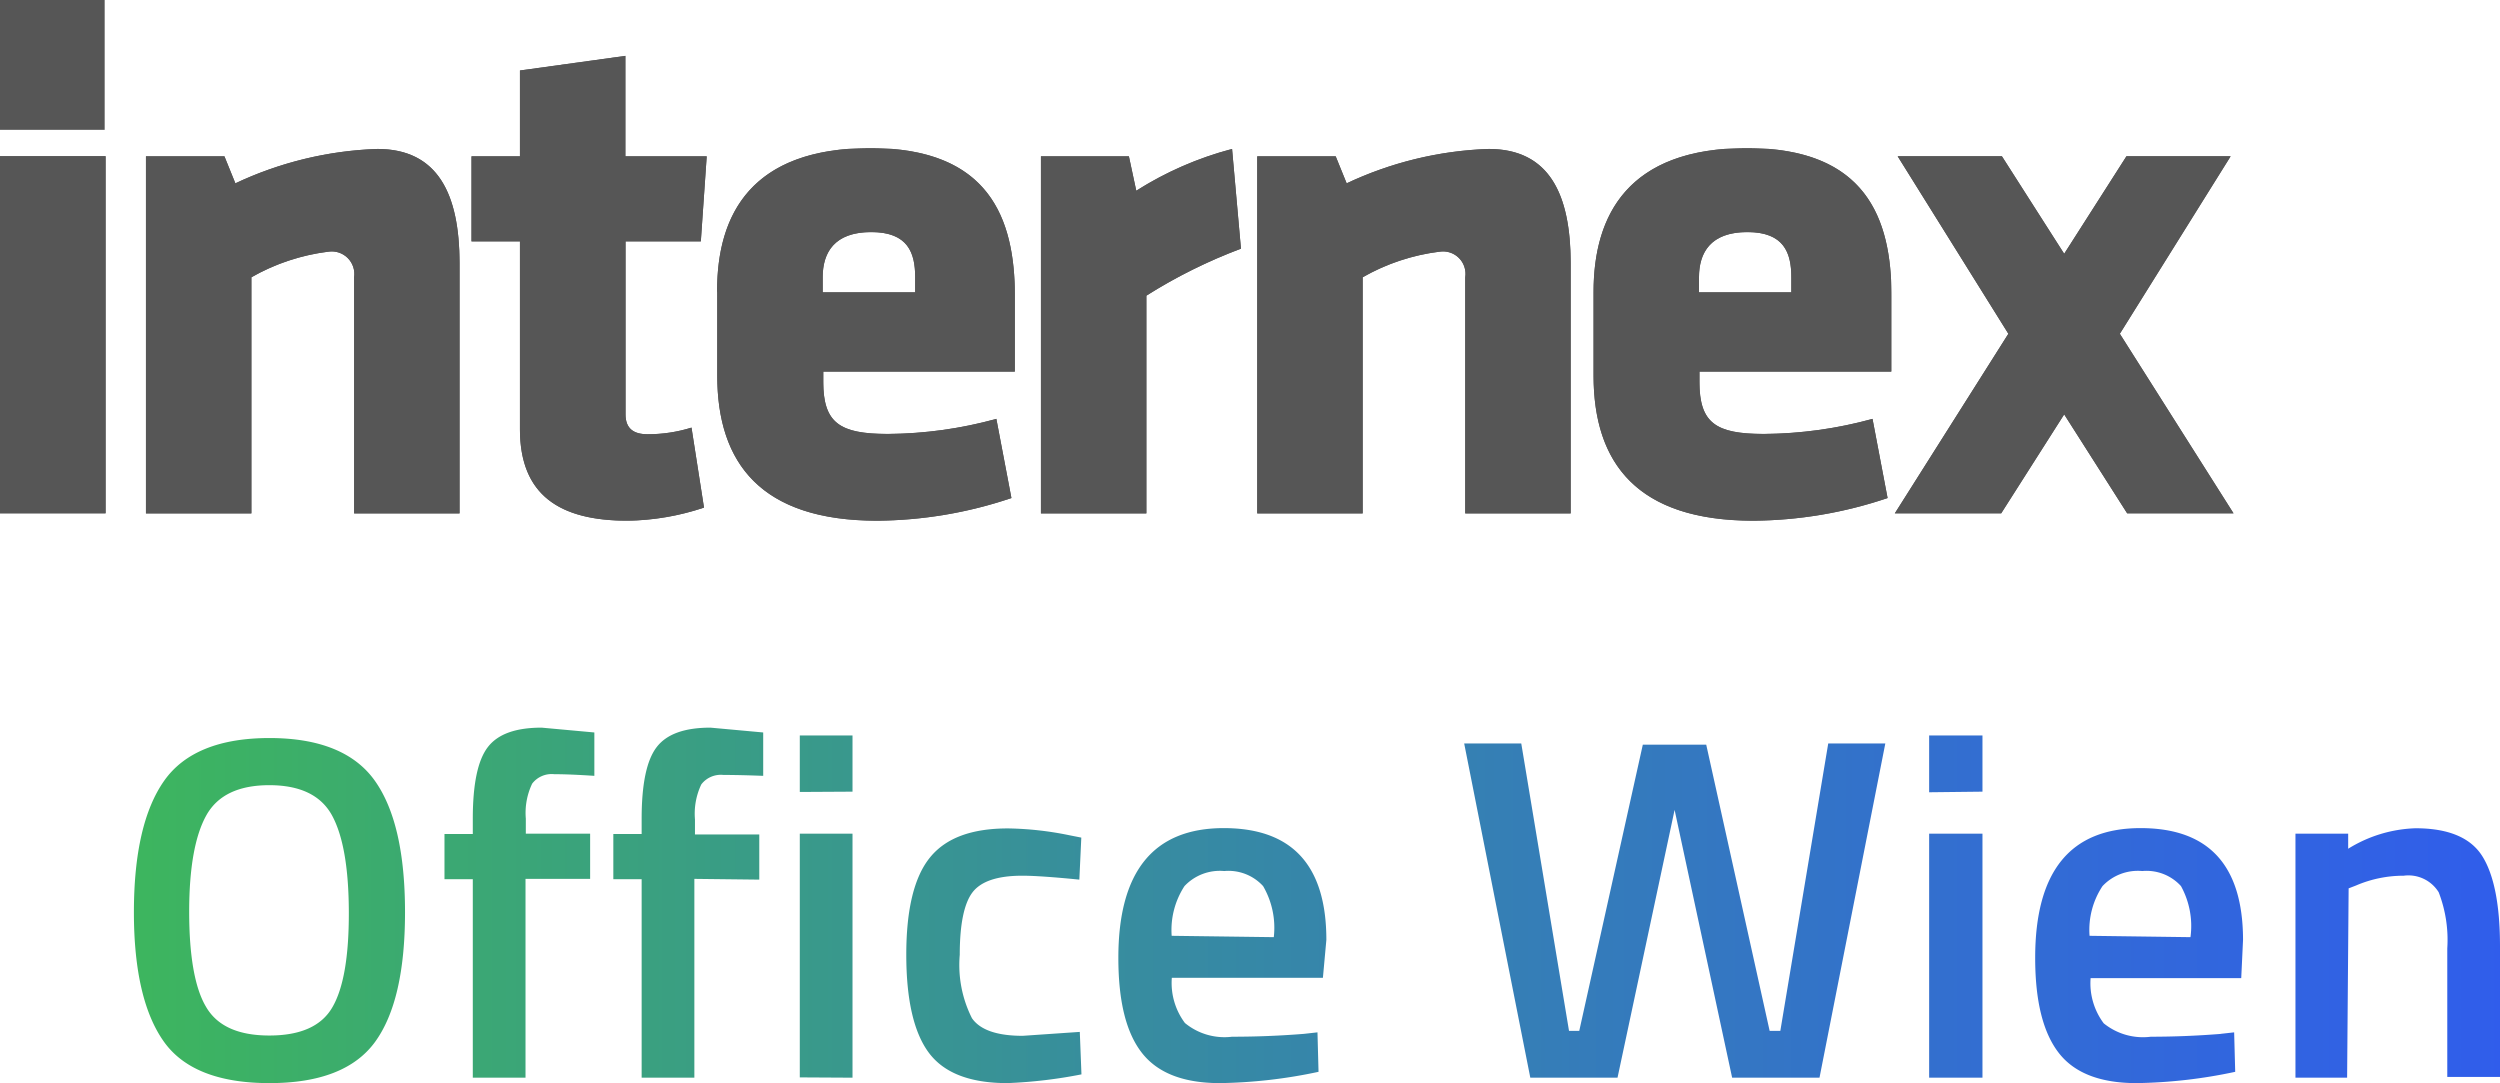 <svg id="e1886b4a-9678-406e-9137-c85f680998d1" data-name="Layer 1" xmlns="http://www.w3.org/2000/svg" xmlns:xlink="http://www.w3.org/1999/xlink" viewBox="0 0 165.98 71.91">
  <defs>
    <style>
      .a4ec554b-5158-4eec-92c2-ec4dff720c33 {
        fill: none;
      }

      .a8b7b1e1-773a-4894-ae3c-99d9e48eb51a {
        fill: url(#b4f892bf-7663-4b78-ab54-86ee6040e488);
      }

      .ae9193e7-b1cc-4fd4-83b0-0ba714084cdd {
        fill: #565656;
      }

      .abeec58c-d51f-43be-9eb0-9a8055b4adbf {
        clip-path: url(#a44cdc53-165a-4e38-9461-2758b692de02);
      }

      .aa2b4948-cd4e-407b-8174-5ccc4c5c85ce {
        clip-path: url(#fffa61b9-6812-455c-a75c-55ea7dd38f54);
      }

      .f66dc6a4-ad0a-4269-b6ff-c7b602efb19f {
        clip-path: url(#a960049e-8aa8-4feb-9a27-38b34692f402);
      }

      .ba85a1a4-94b5-4080-b0b4-d8d35db7553f {
        clip-path: url(#afb43e72-1b2b-4054-a844-f965b869ea3e);
      }

      .fe34bbbc-cd4d-430e-a09c-dd71763d0acf {
        clip-path: url(#a178c8fe-83a6-4d83-ae0a-90203015d6e6);
      }

      .fd0372d0-1bb1-4bd9-ac50-1d5147594236 {
        clip-path: url(#ee4610ad-a261-415c-80ae-b5c2d07c0aa1);
      }

      .e337d648-041f-4b54-a797-055f1cbd4d29 {
        clip-path: url(#e0863f88-7c0b-401b-8656-946c57e6d124);
      }

      .ef3812e1-9d5c-4cc9-be95-c6cb789f6031 {
        clip-path: url(#b06e9523-b545-4caf-b641-5fc26b011555);
      }

      .fb6ca9f1-fa3c-40eb-98c0-32bdc6439496 {
        clip-path: url(#acbaa0c7-429c-4a8e-bd04-f97cb0450f64);
      }

      .bd82d5ed-cd02-420a-a24a-81c37e1a47e7 {
        clip-path: url(#ba1e6e2a-5149-4916-a4af-9e407c4c716f);
      }

      .eb3b7b77-4612-420e-87b8-b2047c6235e2 {
        fill: url(#ed8120fe-6755-451f-969c-d3215bc9cc57);
      }
    </style>
    <linearGradient id="b4f892bf-7663-4b78-ab54-86ee6040e488" x1="-432.26" y1="1740.32" x2="-431.26" y2="1740.32" gradientTransform="matrix(160.7, 0, 0, -160.7, 69479.37, 279733.73)" gradientUnits="userSpaceOnUse">
      <stop offset="0" stop-color="#3db65d"/>
      <stop offset="0.41" stop-color="#378d9e"/>
      <stop offset="0.81" stop-color="#326ad7"/>
      <stop offset="1" stop-color="#305ced"/>
    </linearGradient>
    <clipPath id="a44cdc53-165a-4e38-9461-2758b692de02" transform="translate(-7.2 -0.17)">
      <rect class="a4ec554b-5158-4eec-92c2-ec4dff720c33" x="7.2" y="0.17" width="148.29" height="34.84"/>
    </clipPath>
    <clipPath id="fffa61b9-6812-455c-a75c-55ea7dd38f54" transform="translate(-7.2 -0.17)">
      <path class="a4ec554b-5158-4eec-92c2-ec4dff720c33" d="M22.83,12.35l-.73-1.8H16.89V34.26h7V18.58A13.71,13.71,0,0,1,29,16.88a1.5,1.5,0,0,1,1.71,1.7V34.26h7V17.66c0-4.58-1.42-7.6-5.46-7.6a24,24,0,0,0-9.44,2.29"/>
    </clipPath>
    <clipPath id="a960049e-8aa8-4feb-9a27-38b34692f402" transform="translate(-7.2 -0.17)">
      <path class="a4ec554b-5158-4eec-92c2-ec4dff720c33" d="M41.72,4.85v5.7H38.5V16.2h3.22V28.66c0,4.38,2.63,6.08,7.15,6.08a16.72,16.72,0,0,0,5.07-.87l-.83-5.31a9.68,9.68,0,0,1-2.92.44c-.88,0-1.46-.34-1.46-1.32V16.2h5l.39-5.65h-5.4V3.88Z"/>
    </clipPath>
    <clipPath id="afb43e72-1b2b-4054-a844-f965b869ea3e" transform="translate(-7.2 -0.17)">
      <path class="a4ec554b-5158-4eec-92c2-ec4dff720c33" d="M61.82,18.58c0-1.65.78-3,3.22-3s2.92,1.37,2.92,3v1H61.82Zm-7,1V25.1c0,5.85,2.93,9.64,10.62,9.64a28.26,28.26,0,0,0,8.91-1.51l-1-5.25a27.76,27.76,0,0,1-7.2,1c-3.21,0-4.29-.73-4.29-3.46v-.68H74.58v-5c0-5.17-1.71-9.84-9.59-9.84s-10.18,4.38-10.18,9.49"/>
    </clipPath>
    <clipPath id="a178c8fe-83a6-4d83-ae0a-90203015d6e6" transform="translate(-7.2 -0.17)">
      <path class="a4ec554b-5158-4eec-92c2-ec4dff720c33" d="M82.64,12.84l-.49-2.29H76.31V34.26h7V19.8a34.35,34.35,0,0,1,6.28-3.12L89,10.06a22.59,22.59,0,0,0-6.37,2.78"/>
    </clipPath>
    <clipPath id="ee4610ad-a261-415c-80ae-b5c2d07c0aa1" transform="translate(-7.2 -0.17)">
      <path class="a4ec554b-5158-4eec-92c2-ec4dff720c33" d="M96.61,12.35l-.73-1.8H90.67V34.26h7V18.58a13.65,13.65,0,0,1,5.11-1.7,1.49,1.49,0,0,1,1.7,1.7V34.26h7V17.66c0-4.58-1.41-7.6-5.45-7.6a24,24,0,0,0-9.44,2.29"/>
    </clipPath>
    <clipPath id="e0863f88-7c0b-401b-8656-946c57e6d124" transform="translate(-7.2 -0.17)">
      <path class="a4ec554b-5158-4eec-92c2-ec4dff720c33" d="M120,18.58c0-1.65.78-3,3.21-3s2.92,1.37,2.92,3v1H120Zm-7,1V25.1c0,5.85,2.92,9.64,10.61,9.64a28.2,28.2,0,0,0,8.91-1.51l-1-5.25a27.83,27.83,0,0,1-7.21,1c-3.21,0-4.28-.73-4.28-3.46v-.68h12.75v-5c0-5.17-1.7-9.84-9.59-9.84S113,14.44,113,19.55"/>
    </clipPath>
    <clipPath id="b06e9523-b545-4caf-b641-5fc26b011555" transform="translate(-7.2 -0.17)">
      <polygon class="a4ec554b-5158-4eec-92c2-ec4dff720c33" points="148.38 10.55 144.25 17.02 140.11 10.55 133.19 10.55 140.54 22.33 133 34.26 140.06 34.26 144.25 27.68 148.43 34.26 155.49 34.26 147.94 22.33 155.3 10.55 148.38 10.55"/>
    </clipPath>
    <clipPath id="acbaa0c7-429c-4a8e-bd04-f97cb0450f64" transform="translate(-7.2 -0.17)">
      <path class="a4ec554b-5158-4eec-92c2-ec4dff720c33" d="M58.22,53.22H61v3.41H58.22ZM73.67,39.86V56.63H71.11V56a7.17,7.17,0,0,1-3.18.87,4,4,0,0,1-3.4-1.39c-.72-.94-1.08-2.5-1.08-4.7A7.62,7.62,0,0,1,64.65,46a4.48,4.48,0,0,1,3.73-1.49,18.88,18.88,0,0,1,2.7.3v-5Zm-3,14.31.4-.17V47a15.76,15.76,0,0,0-2.63-.24q-2.39,0-2.39,4a5.83,5.83,0,0,0,.56,3,2,2,0,0,0,1.76.85,6.35,6.35,0,0,0,2.3-.43m6.76-8.1a4.89,4.89,0,0,1,4.07-1.54,4.87,4.87,0,0,1,4.06,1.54,7.35,7.35,0,0,1,1.22,4.62,7.61,7.61,0,0,1-1.18,4.64c-.79,1-2.16,1.56-4.1,1.56s-3.31-.52-4.1-1.56a7.61,7.61,0,0,1-1.19-4.64,7.35,7.35,0,0,1,1.22-4.62m1.94,7.7a2.88,2.88,0,0,0,4.26,0,6.65,6.65,0,0,0,.54-3.11,5.89,5.89,0,0,0-.58-3,2.28,2.28,0,0,0-2.09-.9,2.31,2.31,0,0,0-2.1.9,5.89,5.89,0,0,0-.58,3,6.51,6.51,0,0,0,.55,3.11m12.55,2.86H89.35V44.79h2.56v.73a6.18,6.18,0,0,1,3.08-1,3.65,3.65,0,0,1,3,1.16,8.87,8.87,0,0,1,4.28-1.16,3.32,3.32,0,0,1,3,1.31,8.31,8.31,0,0,1,.88,4.44v6.35h-2.56V50.35a6.8,6.8,0,0,0-.39-2.72,1.61,1.61,0,0,0-1.62-.81,6.36,6.36,0,0,0-2.3.48l-.4.16a13.3,13.3,0,0,1,.19,3v6.13H96.53V50.54a7.71,7.71,0,0,0-.38-2.91,1.64,1.64,0,0,0-1.66-.81,5.09,5.09,0,0,0-2.2.48l-.36.14Zm26-8.19v5.4a1.15,1.15,0,0,0,.27.77,1.37,1.37,0,0,0,.77.32l-.07,2a5,5,0,0,1-3.15-.87,9.08,9.08,0,0,1-3.82.87q-3.52,0-3.53-3.76a3.23,3.23,0,0,1,1-2.61,5.22,5.22,0,0,1,2.95-1l3.06-.26v-.85a1.76,1.76,0,0,0-.41-1.33,1.78,1.78,0,0,0-1.22-.38c-1,0-2.28.06-3.8.19l-.75,0-.1-1.83a20.62,20.62,0,0,1,4.75-.61,4.39,4.39,0,0,1,3.13.93,4,4,0,0,1,1,3m-5.31,2.93A1.59,1.59,0,0,0,111,53.15c0,1.09.48,1.63,1.44,1.63a9.19,9.19,0,0,0,2.51-.37l.43-.15V51.11Zm8.55-11.32h2.59v2.72h-2.59Zm0,4.74h2.59V56.63h-2.59Zm8.3,11.84h-2.59V44.79h2.56v.73a6.66,6.66,0,0,1,3.27-1c1.58,0,2.66.44,3.24,1.33a8.58,8.58,0,0,1,.86,4.42v6.35h-2.56V50.35a6.56,6.56,0,0,0-.41-2.72,1.72,1.72,0,0,0-1.7-.81,5.81,5.81,0,0,0-2.32.48l-.35.14Zm18.57-9.4a32.51,32.51,0,0,0-4.05-.38,3.7,3.7,0,0,0-1.74.29,1,1,0,0,0-.49.94.91.91,0,0,0,.54.9,11.62,11.62,0,0,0,2.51.6,5.74,5.74,0,0,1,2.8,1.08,3.35,3.35,0,0,1,.83,2.61A3.18,3.18,0,0,1,147.29,56a5.93,5.93,0,0,1-3.5.87,20.9,20.9,0,0,1-3.65-.4l-.73-.12.09-2.15a36.18,36.18,0,0,0,4.1.38,3.84,3.84,0,0,0,1.79-.31,1.09,1.09,0,0,0,.54-1,1,1,0,0,0-.51-1,10,10,0,0,0-2.44-.6,6.59,6.59,0,0,1-2.84-1,3,3,0,0,1-.9-2.52,3.14,3.14,0,0,1,1.25-2.72,5.29,5.29,0,0,1,3.18-.9,22.69,22.69,0,0,1,3.72.38l.74.14Z"/>
    </clipPath>
    <clipPath id="ba1e6e2a-5149-4916-a4af-9e407c4c716f" transform="translate(-7.2 -0.17)">
      <rect class="a4ec554b-5158-4eec-92c2-ec4dff720c33" x="58.22" y="39.86" width="90.27" height="17.03"/>
    </clipPath>
    <linearGradient id="ed8120fe-6755-451f-969c-d3215bc9cc57" x1="-430.25" y1="1712.21" x2="-429.25" y2="1712.21" gradientTransform="translate(39904.7 -158560.21) scale(92.63)" gradientUnits="userSpaceOnUse">
      <stop offset="0" stop-color="#3db65d"/>
      <stop offset="0.03" stop-color="#3db360"/>
      <stop offset="0.69" stop-color="#447997"/>
      <stop offset="1" stop-color="#4762ad"/>
    </linearGradient>
  </defs>
  <path class="a8b7b1e1-773a-4894-ae3c-99d9e48eb51a" d="M32.09,69.36c-1.33,1.81-3.66,2.72-7,2.72s-5.69-.91-7-2.74-2-4.69-2-8.6.67-6.82,2-8.72,3.69-2.85,7-2.85,5.66.95,7,2.84,2,4.8,2,8.73S33.42,67.54,32.09,69.36ZM20.87,67q1.1,1.92,4.21,1.92t4.19-1.88q1.1-1.89,1.09-6.3t-1.12-6.44c-.74-1.34-2.13-2-4.16-2s-3.43.66-4.18,2-1.14,3.48-1.14,6.4S20.13,65.75,20.87,67Zm21.22-8.48V71.72h-3.5V58.54H36.71v-3h1.88v-1c0-2.32.33-3.9,1-4.77s1.86-1.29,3.57-1.29l3.5.32,0,2.88Q45,51.57,44,51.57a1.63,1.63,0,0,0-1.47.63,4.52,4.52,0,0,0-.42,2.32v1h4.27v3Zm11.21,0V71.72H49.8V58.54H47.92v-3H49.8v-1c0-2.32.33-3.9,1-4.77s1.86-1.29,3.57-1.29l3.5.32,0,2.88q-1.57-.06-2.64-.06a1.63,1.63,0,0,0-1.47.63,4.52,4.52,0,0,0-.42,2.32v1h4.27v3Zm7-5.77V49H63.8v3.73Zm0,18.95V55.52H63.8v16.2ZM74.13,55.17a21.7,21.7,0,0,1,4.05.45l.81.16-.13,2.79c-1.71-.17-3-.26-3.79-.26-1.64,0-2.74.37-3.3,1.1s-.85,2.12-.85,4.15a7.84,7.84,0,0,0,.81,4.21c.54.78,1.67,1.17,3.37,1.17l3.79-.26L79,71.5a31.72,31.72,0,0,1-4.92.58c-2.47,0-4.2-.67-5.2-2s-1.51-3.51-1.51-6.53.53-5.18,1.59-6.47S71.73,55.17,74.13,55.17ZM93.77,68.81l.9-.1.07,2.62a33.38,33.38,0,0,1-6.55.75c-2.39,0-4.12-.66-5.17-2s-1.57-3.42-1.57-6.32q0-8.61,7-8.61,6.81,0,6.81,7.42l-.23,2.52H85a4.43,4.43,0,0,0,.87,3A4.13,4.13,0,0,0,89,69C90.57,69,92.15,68.94,93.77,68.81Zm-2-6.42A5.5,5.5,0,0,0,91.06,59a3.11,3.11,0,0,0-2.58-1,3.22,3.22,0,0,0-2.64,1,5.34,5.34,0,0,0-.85,3.3Zm4.73,9.3Zm7.91-22.16h3.79l3.17,19.08h.68l4.22-19h4.21l4.21,19h.71l3.18-19.08h3.79L128,71.72h-5.8l-3.82-17.78-3.79,17.78H108.8Zm30.87,3.24V49h3.54v3.73Zm0,18.95V55.52h3.54v16.2Zm19.35-2.91.9-.1.07,2.62a33.38,33.38,0,0,1-6.55.75c-2.39,0-4.12-.66-5.16-2s-1.57-3.42-1.57-6.32q0-8.61,7-8.61,6.79,0,6.8,7.42L156,65.11h-10a4.43,4.43,0,0,0,.87,3A4.14,4.14,0,0,0,150,69C151.48,69,153.06,68.94,154.68,68.81Zm-2-6.42A5.5,5.5,0,0,0,152,59a3.09,3.09,0,0,0-2.57-1,3.22,3.22,0,0,0-2.64,1,5.26,5.26,0,0,0-.86,3.3Zm10.4,9.33H159.6V55.52h3.5v1a9,9,0,0,1,4.47-1.36c2.16,0,3.64.61,4.42,1.83s1.19,3.23,1.19,6v8.68h-3.5V63.14a8.78,8.78,0,0,0-.57-3.73,2.36,2.36,0,0,0-2.32-1.1,8,8,0,0,0-3.17.65l-.49.19Z" transform="translate(-7.2 -0.17)"/>
  <rect class="ae9193e7-b1cc-4fd4-83b0-0ba714084cdd" y="10.37" width="7.01" height="23.71"/>
  <rect class="ae9193e7-b1cc-4fd4-83b0-0ba714084cdd" y="10.37" width="7.01" height="23.71"/>
  <g class="abeec58c-d51f-43be-9eb0-9a8055b4adbf">
    <path class="ae9193e7-b1cc-4fd4-83b0-0ba714084cdd" d="M22.83,12.35l-.73-1.8H16.89V34.26h7V18.58A13.71,13.71,0,0,1,29,16.88a1.5,1.5,0,0,1,1.71,1.7V34.26h7V17.66c0-4.58-1.42-7.6-5.46-7.6a24,24,0,0,0-9.44,2.29" transform="translate(-7.2 -0.17)"/>
  </g>
  <g class="aa2b4948-cd4e-407b-8174-5ccc4c5c85ce">
    <rect class="ae9193e7-b1cc-4fd4-83b0-0ba714084cdd" x="9.69" y="9.89" width="20.84" height="24.19"/>
  </g>
  <g class="abeec58c-d51f-43be-9eb0-9a8055b4adbf">
    <path class="ae9193e7-b1cc-4fd4-83b0-0ba714084cdd" d="M41.72,4.85v5.7H38.51v5.64h3.21V28.66c0,4.38,2.63,6.08,7.15,6.08a16.72,16.72,0,0,0,5.07-.87l-.83-5.31a9.68,9.68,0,0,1-2.92.44c-.88,0-1.46-.34-1.46-1.32V16.19h5l.39-5.64h-5.4V3.88Z" transform="translate(-7.2 -0.17)"/>
  </g>
  <g class="f66dc6a4-ad0a-4269-b6ff-c7b602efb19f">
    <rect class="ae9193e7-b1cc-4fd4-83b0-0ba714084cdd" x="31.3" y="3.7" width="15.63" height="30.86"/>
  </g>
  <g class="abeec58c-d51f-43be-9eb0-9a8055b4adbf">
    <path class="ae9193e7-b1cc-4fd4-83b0-0ba714084cdd" d="M61.82,18.58c0-1.65.78-3,3.22-3s2.92,1.37,2.92,3v1H61.82Zm-7,1V25.1c0,5.85,2.93,9.64,10.62,9.64a28.57,28.57,0,0,0,8.91-1.5l-1-5.26a27.76,27.76,0,0,1-7.2,1c-3.21,0-4.29-.73-4.29-3.46v-.68H74.58v-5c0-5.17-1.7-9.84-9.59-9.84s-10.18,4.38-10.18,9.49" transform="translate(-7.2 -0.17)"/>
  </g>
  <g class="ba85a1a4-94b5-4080-b0b4-d8d35db7553f">
    <rect class="ae9193e7-b1cc-4fd4-83b0-0ba714084cdd" x="47.61" y="9.89" width="19.76" height="24.68"/>
  </g>
  <g class="abeec58c-d51f-43be-9eb0-9a8055b4adbf">
    <path class="ae9193e7-b1cc-4fd4-83b0-0ba714084cdd" d="M82.64,12.84l-.49-2.29H76.31V34.26h7V19.8a34.35,34.35,0,0,1,6.28-3.12L89,10.06a22.59,22.59,0,0,0-6.37,2.78" transform="translate(-7.2 -0.17)"/>
  </g>
  <g class="fe34bbbc-cd4d-430e-a09c-dd71763d0acf">
    <rect class="ae9193e7-b1cc-4fd4-83b0-0ba714084cdd" x="69.11" y="9.89" width="13.29" height="24.19"/>
  </g>
  <g class="abeec58c-d51f-43be-9eb0-9a8055b4adbf">
    <path class="ae9193e7-b1cc-4fd4-83b0-0ba714084cdd" d="M96.61,12.35l-.73-1.8H90.67V34.26h7V18.58a13.65,13.65,0,0,1,5.11-1.7,1.49,1.49,0,0,1,1.7,1.7V34.26h7V17.66c0-4.58-1.41-7.6-5.45-7.6a24,24,0,0,0-9.44,2.29" transform="translate(-7.2 -0.17)"/>
  </g>
  <g class="fd0372d0-1bb1-4bd9-ac50-1d5147594236">
    <rect class="ae9193e7-b1cc-4fd4-83b0-0ba714084cdd" x="83.47" y="9.89" width="20.84" height="24.19"/>
  </g>
  <g class="abeec58c-d51f-43be-9eb0-9a8055b4adbf">
    <path class="ae9193e7-b1cc-4fd4-83b0-0ba714084cdd" d="M120,18.58c0-1.65.78-3,3.21-3s2.92,1.37,2.92,3v1H120Zm-7,1V25.1c0,5.85,2.92,9.64,10.61,9.64a28.51,28.51,0,0,0,8.91-1.5l-1-5.26a27.77,27.77,0,0,1-7.21,1c-3.21,0-4.28-.73-4.28-3.46v-.68h12.75v-5c0-5.17-1.7-9.84-9.59-9.84S113,14.44,113,19.55" transform="translate(-7.2 -0.17)"/>
  </g>
  <g class="e337d648-041f-4b54-a797-055f1cbd4d29">
    <rect class="ae9193e7-b1cc-4fd4-83b0-0ba714084cdd" x="105.79" y="9.89" width="19.76" height="24.68"/>
  </g>
  <g class="abeec58c-d51f-43be-9eb0-9a8055b4adbf">
    <polygon class="ae9193e7-b1cc-4fd4-83b0-0ba714084cdd" points="141.18 10.37 137.04 16.85 132.91 10.37 125.99 10.37 133.34 22.16 125.8 34.08 132.86 34.08 137.04 27.51 141.23 34.08 148.29 34.08 140.74 22.16 148.09 10.37 141.18 10.37"/>
  </g>
  <g class="ef3812e1-9d5c-4cc9-be95-c6cb789f6031">
    <rect class="ae9193e7-b1cc-4fd4-83b0-0ba714084cdd" x="125.8" y="10.37" width="22.49" height="23.71"/>
  </g>
  <g class="abeec58c-d51f-43be-9eb0-9a8055b4adbf">
    <rect class="ae9193e7-b1cc-4fd4-83b0-0ba714084cdd" width="6.95" height="8.62"/>
  </g>
  <g class="abeec58c-d51f-43be-9eb0-9a8055b4adbf">
    <g class="fb6ca9f1-fa3c-40eb-98c0-32bdc6439496">
      <g class="bd82d5ed-cd02-420a-a24a-81c37e1a47e7">
        <rect class="eb3b7b77-4612-420e-87b8-b2047c6235e2" x="51.02" y="39.69" width="90.26" height="17.03"/>
      </g>
    </g>
  </g>
</svg>
